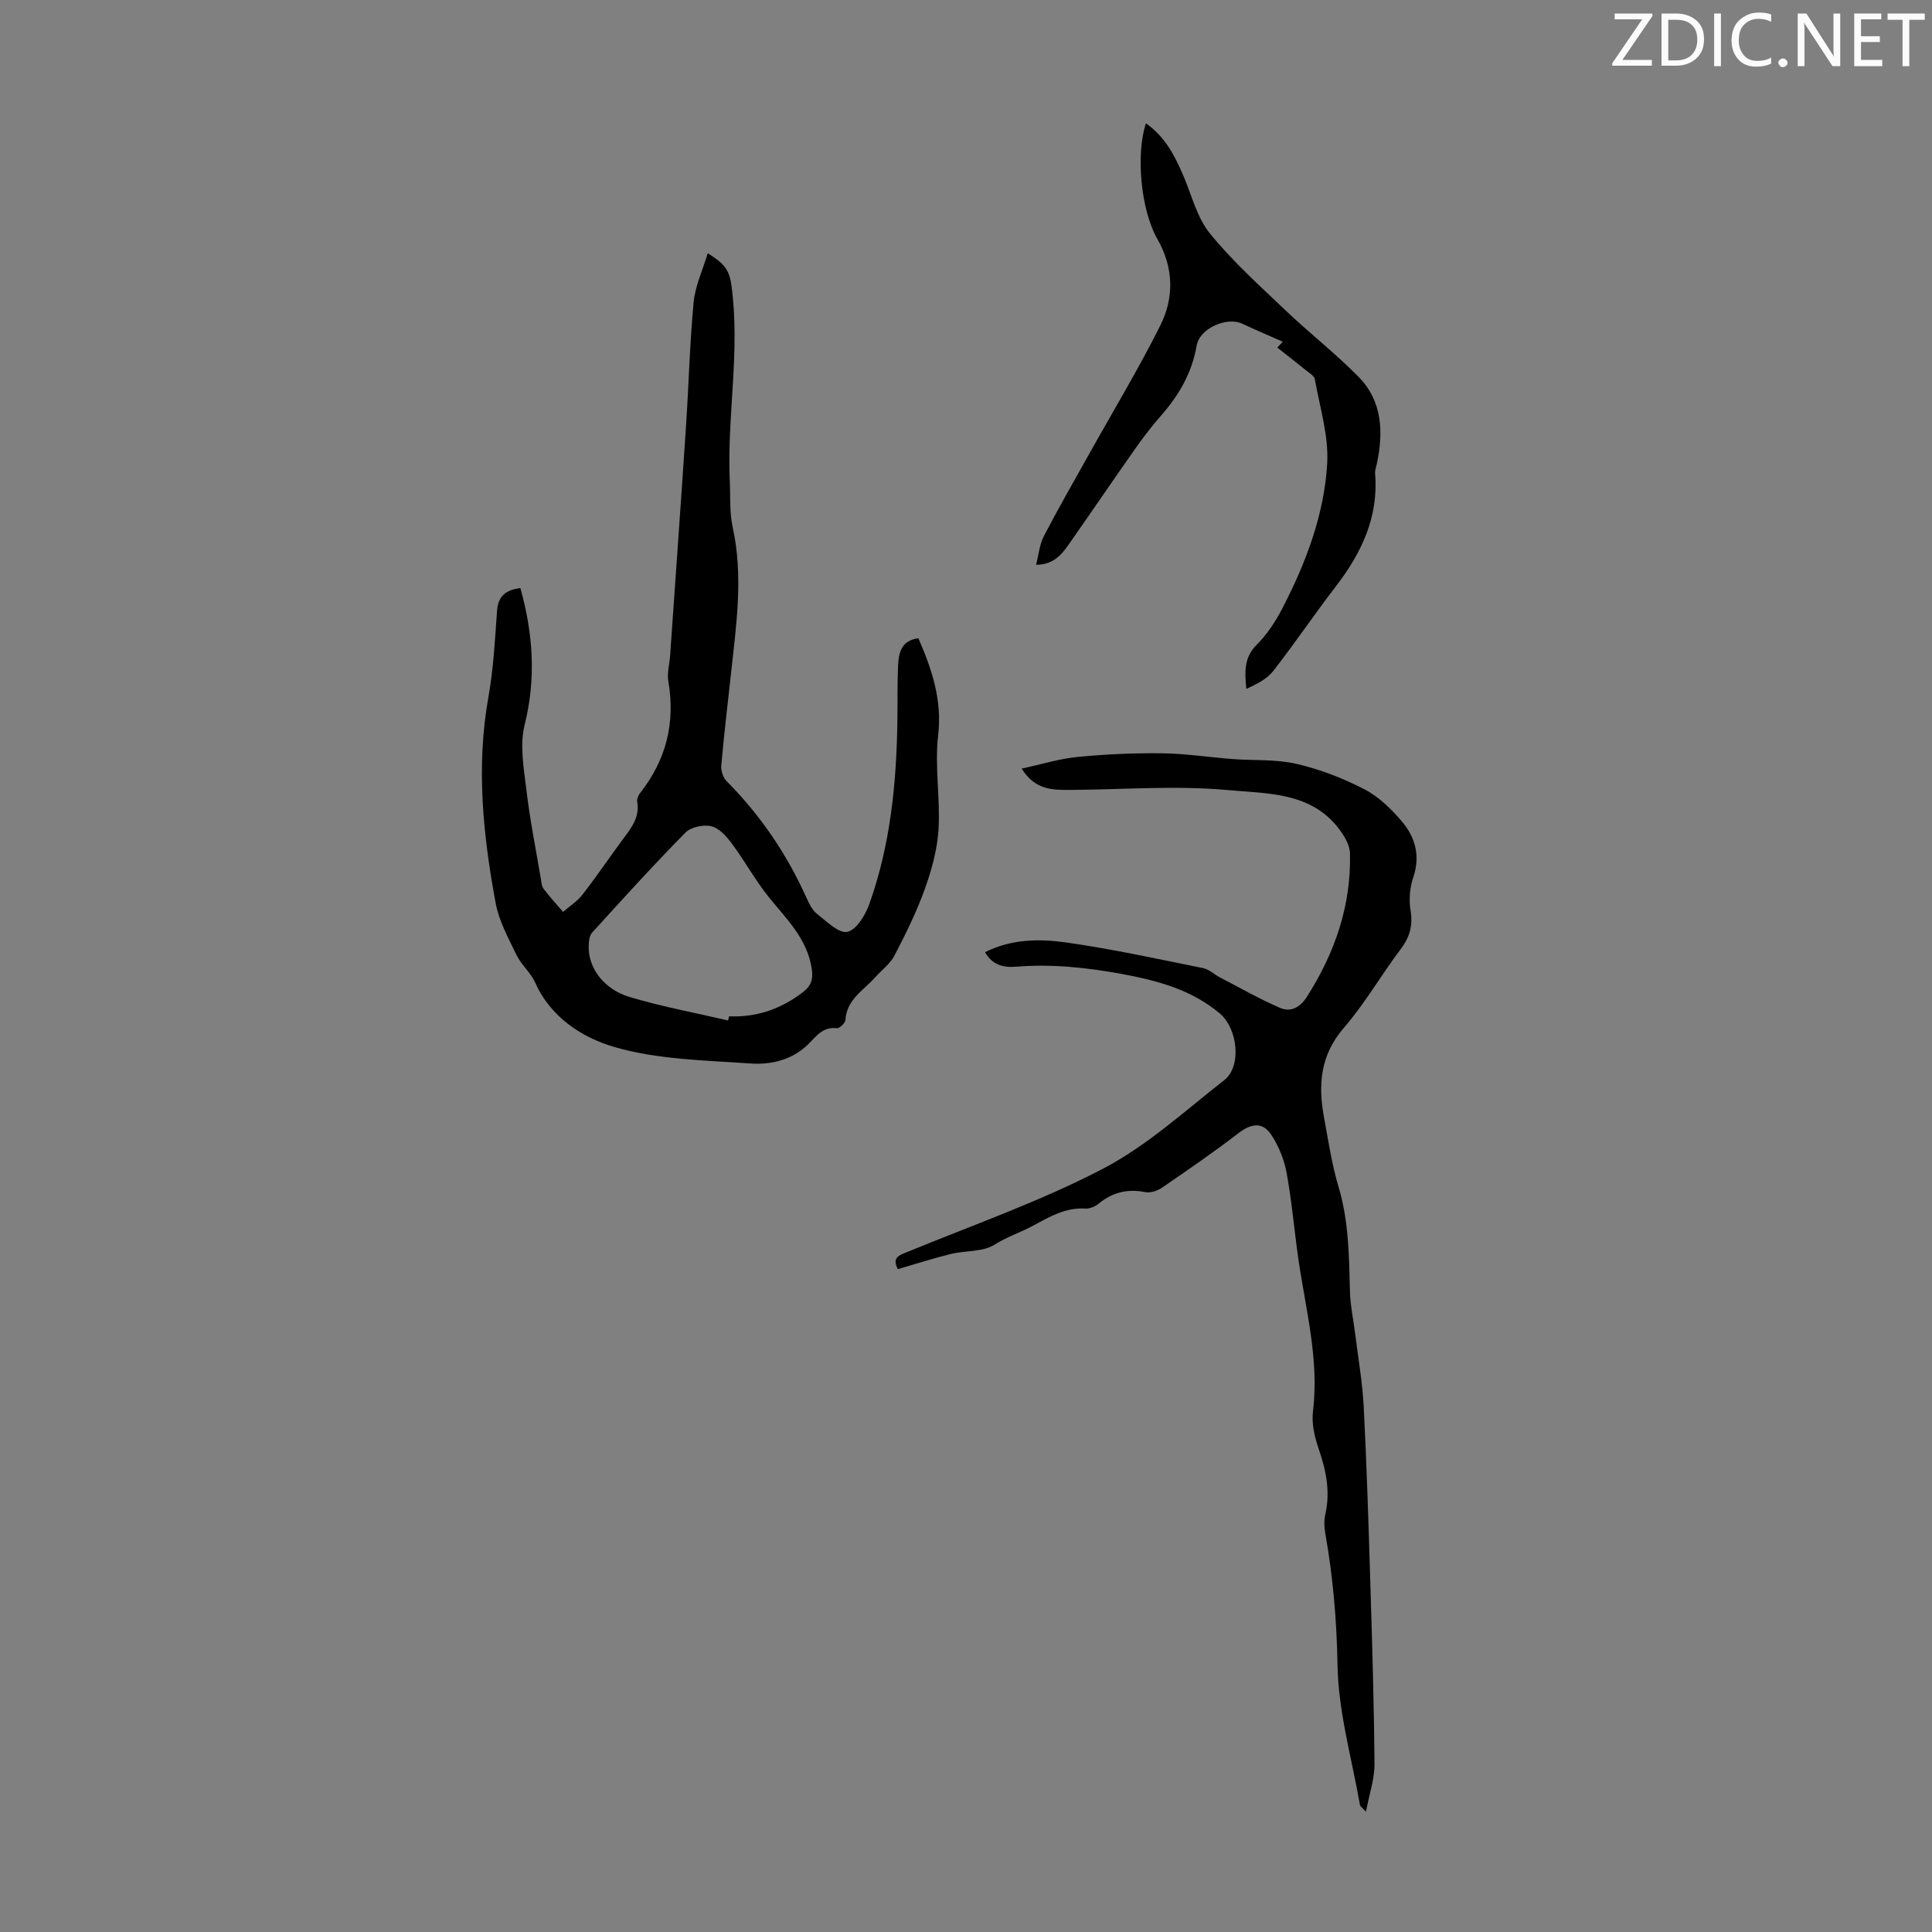 <svg enable-background="new 0 0 400 400" viewBox="0 0 400 400" xmlns="http://www.w3.org/2000/svg"><rect x="0" y="0" width="400" height="400" fill="#808080" stroke="none"/><g fill="#fafbfa"><path d="m342.2 3.2-6.3 9.2h6.1v1.2h-8.2v-.5l6.2-9.1h-5.7v-1.2h7.8v.4z"/><path d="m344 13.7v-10.9h3.1c1.6 0 3 .5 4.1 1.4 1.1 1 1.6 2.2 1.6 3.9s-.5 3-1.6 4-2.5 1.5-4.2 1.5h-3zm1.4-9.6v8.4h1.6c1.4 0 2.5-.4 3.2-1.1.8-.8 1.2-1.8 1.2-3.2s-.4-2.4-1.2-3.1-1.8-1-3.1-1z"/><path d="m356.3 2.8v10.9h-1.4v-10.9z"/><path d="m366.6 13.2c-.8.4-1.8.6-3 .6-1.6 0-2.8-.5-3.7-1.5s-1.4-2.3-1.4-3.9c0-1.7.5-3.2 1.6-4.2s2.4-1.6 4-1.6c1 0 1.9.1 2.6.4v1.5c-.8-.4-1.6-.6-2.6-.6-1.2 0-2.2.4-3 1.2s-1.1 1.9-1.1 3.3c0 1.3.4 2.3 1.1 3.1s1.6 1.1 2.8 1.1c1.1 0 2-.2 2.8-.7v1.3z"/><path d="m368.2 13c0-.3.1-.5.3-.6.2-.2.4-.3.6-.3.3 0 .5.1.7.3s.3.4.3.6-.1.5-.3.6c-.2.2-.4.3-.7.3s-.5-.1-.6-.3c-.2-.2-.3-.4-.3-.6z"/><path d="m381.1 13.7h-1.7l-5.5-8.4c-.2-.2-.3-.5-.4-.7 0 .2.1.8.1 1.5v7.6h-1.4v-10.9h1.8l5.3 8.3c.3.4.4.6.4.8 0-.3-.1-.8-.1-1.6v-7.5h1.4v10.9z"/><path d="m389.7 13.7h-5.8v-10.9h5.6v1.2h-4.2v3.5h3.9v1.2h-3.9v3.7h4.4z"/><path d="m398.4 4.1h-3.1v9.6h-1.4v-9.6h-3.1v-1.3h7.7v1.3z"/></g><path d="m190.14 132.14c2.85 6.55 4.95 12.86 4.09 20.15-.74 6.36.46 12.92.09 19.34-.25 4.19-1.42 8.44-2.85 12.43-1.7 4.76-3.97 9.33-6.31 13.83-.89 1.71-2.66 2.97-3.98 4.47-2.38 2.69-5.9 4.56-6.14 8.81-.04.63-1.23 1.77-1.76 1.71-3-.38-4.38 1.82-6.11 3.47-3.33 3.18-7.64 4.12-11.83 3.83-9.45-.66-19.2-.8-28.17-3.42-6.54-1.91-13.13-6.06-16.36-13.31-.92-2.07-2.87-3.67-3.87-5.73-1.68-3.48-3.63-7.02-4.32-10.75-2.62-14.11-4.07-28.29-1.5-42.65 1.05-5.88 1.36-11.9 1.79-17.87.22-3.03 1.8-4.32 4.83-4.69 2.61 9.36 3.3 18.63.88 28.32-1.06 4.22-.16 9.03.37 13.52.72 6.1 1.94 12.13 2.96 18.19.13.77.18 1.67.61 2.25 1.25 1.66 2.67 3.18 4.02 4.75 1.35-1.17 2.93-2.16 4-3.55 2.88-3.71 5.52-7.6 8.31-11.38 1.73-2.35 3.61-4.57 3.04-7.83-.1-.57.22-1.35.59-1.83 5.39-6.85 7.34-14.52 5.85-23.14-.29-1.7.24-3.53.37-5.31 1.1-15.83 2.24-31.65 3.29-47.48.57-8.57.77-17.17 1.58-25.71.32-3.33 1.84-6.55 2.92-10.14 2.89 1.88 4.39 2.98 4.88 6.5 1.93 13.7-.95 27.25-.31 40.86.15 3.12-.08 6.34.59 9.35 2.24 10.18.75 20.26-.35 30.36-.69 6.34-1.45 12.67-2.01 19.02-.09 1.05.37 2.48 1.1 3.21 7.02 7.07 12.51 15.15 16.57 24.23.54 1.21 1.22 2.53 2.22 3.31 1.95 1.53 4.46 4.05 6.21 3.67 1.87-.4 3.73-3.45 4.54-5.72 4.42-12.35 5.66-25.24 5.83-38.27.05-3.69-.03-7.39.14-11.08.12-2.64.59-5.24 4.2-5.72zm-39.39 79.14c.06-.29.13-.57.19-.86 5.71.24 10.72-1.51 15.26-4.97 1.75-1.33 2.19-2.72 1.87-4.85-.92-6.16-5.11-10.21-8.78-14.71-2.84-3.49-5.01-7.51-7.69-11.13-1.12-1.51-2.63-3.27-4.28-3.68-1.62-.41-4.25.13-5.39 1.28-6.64 6.74-13 13.75-19.36 20.76-.58.64-.67 1.87-.69 2.84-.09 4.39 3.08 8.84 8.48 10.46 6.68 2 13.58 3.27 20.39 4.86z" fill="#000001"/><path d="m282.81 375.1c-.84-.9-1.19-1.11-1.24-1.36-1.68-9.66-4.49-19.31-4.65-29-.16-9.23-.93-18.23-2.53-27.25-.23-1.28-.29-2.69 0-3.94 1.06-4.67.19-9.03-1.33-13.46-.84-2.45-1.53-5.25-1.23-7.76 1.33-10.78-1.48-21.09-3-31.56-.86-5.97-1.36-12.01-2.45-17.94-.51-2.76-1.65-5.6-3.21-7.93-1.82-2.72-4.19-2.27-6.8-.26-5.12 3.94-10.46 7.6-15.79 11.26-.94.64-2.39 1.13-3.45.92-3.67-.74-6.79.03-9.67 2.39-.72.59-1.85 1.07-2.75 1.01-4.17-.26-7.46 1.74-10.93 3.6-2.56 1.37-5.3 2.25-7.86 3.87-2.44 1.55-6.03 1.19-9.06 1.93-3.66.9-7.26 2.07-10.98 3.14-1.28-2.51.36-2.89 2.16-3.63 13.52-5.56 27.41-10.42 40.32-17.16 9.1-4.75 16.95-11.96 25.13-18.36 3.62-2.83 2.78-10.66-.95-13.79-5.88-4.94-12.93-6.81-20.27-8.17-7.29-1.34-14.57-2.11-21.98-1.5-2.53.21-4.88-.37-6.34-3.01 5.43-2.75 11.24-2.8 16.82-2.01 9.5 1.35 18.91 3.41 28.33 5.31 1.23.25 2.28 1.3 3.45 1.91 4.12 2.14 8.17 4.45 12.42 6.3 2.22.96 4.15.02 5.61-2.28 5.8-9.09 9.19-18.88 8.92-29.73-.04-1.56-1.01-3.27-1.97-4.61-5.77-8.09-15.08-7.7-23.28-8.45-10.74-.99-21.64-.11-32.48-.04-3.69.02-7.42.14-10.24-4.41 4.16-.9 7.86-2.06 11.63-2.42 5.78-.56 11.62-.82 17.42-.75 4.86.06 9.72.82 14.58 1.19 4.43.34 9 .01 13.27 1 4.84 1.12 9.63 2.97 14.05 5.26 2.97 1.53 5.59 4.1 7.79 6.69 2.76 3.27 3.84 7.13 2.32 11.58-.72 2.11-.91 4.63-.55 6.83.52 3.13-.17 5.52-2.06 8.02-4.04 5.36-7.41 11.26-11.78 16.31-4.87 5.63-5.32 11.78-4.08 18.49.89 4.83 1.62 9.74 3.02 14.43 2.12 7.09 2.16 14.31 2.35 21.57.08 2.99.73 5.96 1.1 8.95.61 4.96 1.49 9.91 1.75 14.89.62 12.17 1 24.34 1.37 36.52.38 12.5.77 25.01.86 37.51.03 3.1-1.07 6.22-1.76 9.9z" fill="#000001"/><path d="m237.25 25.53c4.01 2.83 5.94 6.67 7.68 10.68 1.77 4.09 2.85 8.77 5.56 12.11 4.67 5.76 10.27 10.8 15.67 15.94 4.94 4.71 10.36 8.92 15.13 13.78 4.93 5.03 5.16 11.43 3.77 17.99-.14.65-.41 1.32-.36 1.96.75 9.01-2.79 16.47-8.12 23.4-4.43 5.76-8.5 11.8-12.97 17.53-1.31 1.68-3.43 2.72-5.57 3.71-.34-3.53-.51-6.5 2.14-9.13 2.18-2.17 3.95-4.89 5.37-7.64 4.85-9.4 8.62-19.33 9.23-29.9.33-5.75-1.53-11.64-2.56-17.44-.13-.71-1.15-1.3-1.84-1.86-1.9-1.55-3.84-3.05-5.93-4.69.6-.65 1.07-1.15 1.13-1.22-2.81-1.25-5.63-2.43-8.38-3.73-3.19-1.5-8.83.94-9.45 4.55-.97 5.64-3.65 10.23-7.33 14.43-1.84 2.1-3.56 4.32-5.17 6.6-4.5 6.38-8.88 12.83-13.36 19.23-1.7 2.44-3.31 5.08-7.38 5.1.55-2.12.71-4.18 1.58-5.87 2.98-5.74 6.21-11.35 9.37-17 4.94-8.86 10.2-17.55 14.74-26.61 2.91-5.81 2.84-11.96-.58-17.97-3.49-6.15-4.46-17.62-2.37-23.95z" fill="#000001"/></svg>